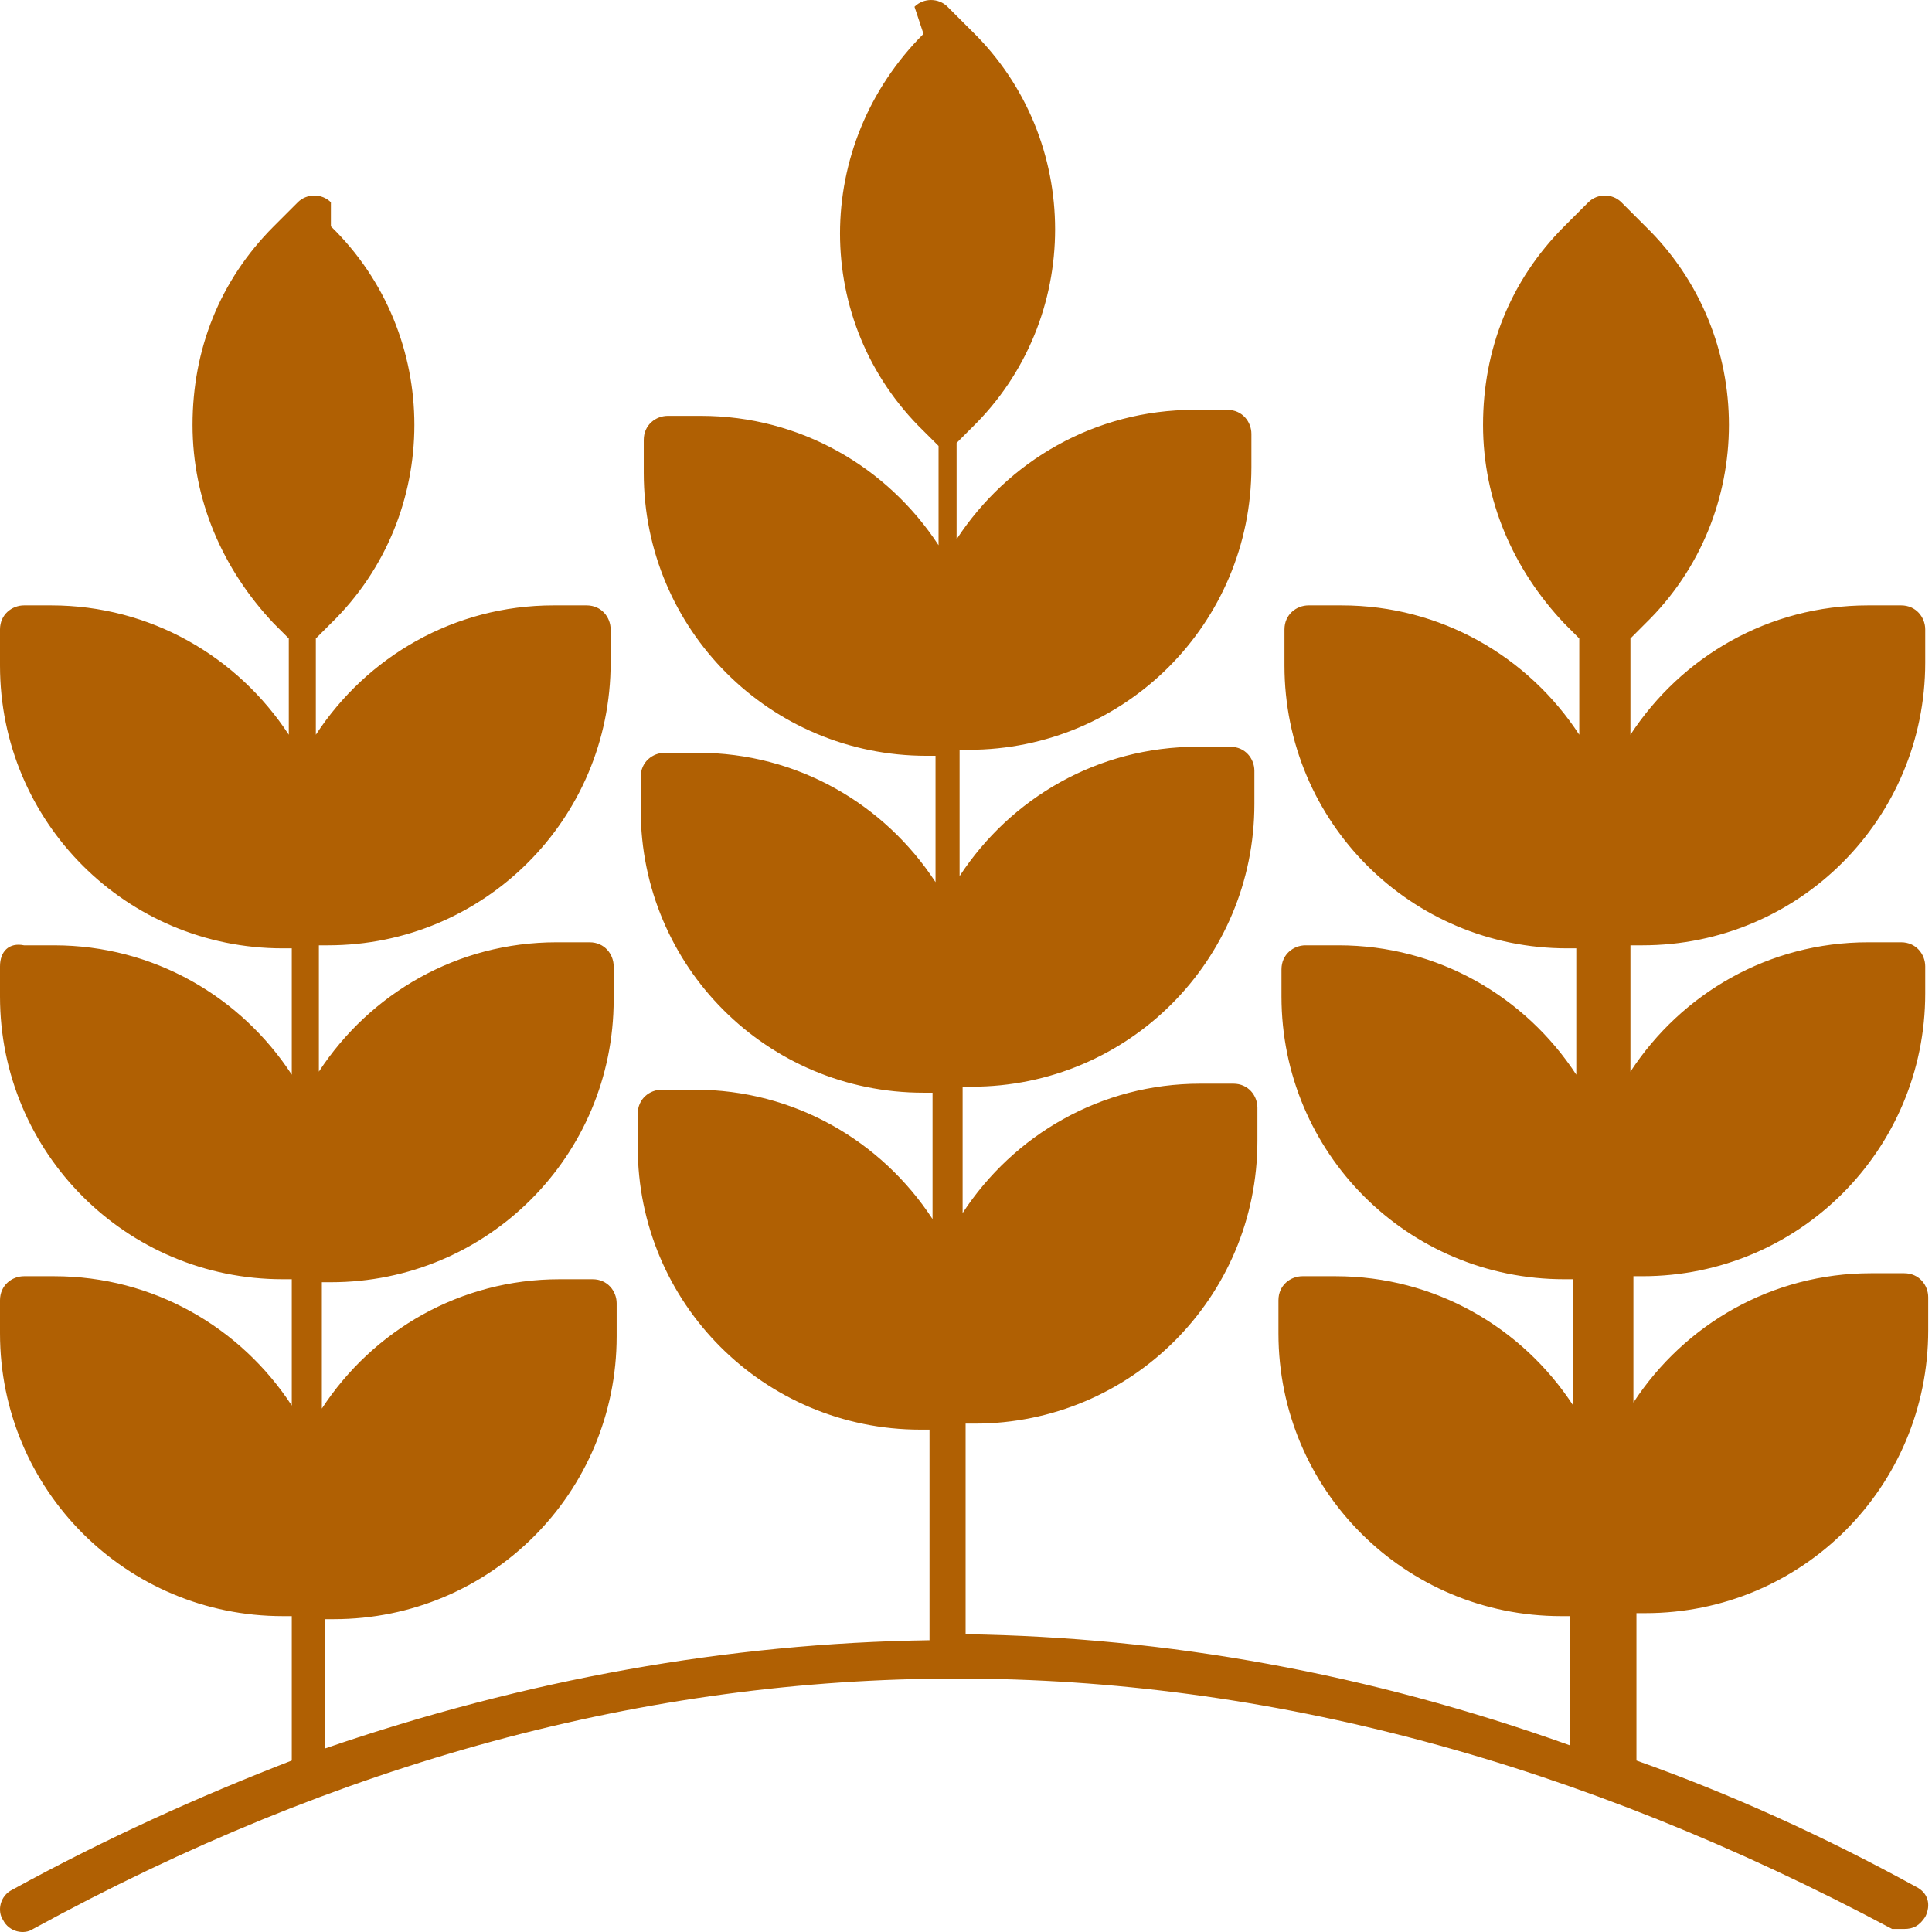 <svg xmlns="http://www.w3.org/2000/svg" width="44" height="44" viewBox="0 0 44 44" fill="none"><path d="M37.406 21.529C40.968 21.529 43.846 18.652 43.846 15.089V14.335C43.846 14.062 43.64 13.787 43.298 13.787H42.544C40.283 13.787 38.297 14.952 37.132 16.733V14.541L37.474 14.198C40.009 11.732 40.009 7.622 37.474 5.155L36.926 4.607C36.721 4.402 36.378 4.402 36.173 4.607L35.625 5.155C34.392 6.388 33.775 7.964 33.775 9.677C33.775 11.39 34.46 12.965 35.625 14.198L35.967 14.541V16.733C34.803 14.952 32.816 13.787 30.555 13.787H29.802C29.527 13.787 29.253 13.993 29.253 14.335V15.158C29.253 18.72 32.131 21.598 35.693 21.598H35.899V24.475C34.734 22.694 32.747 21.529 30.487 21.529H29.733C29.459 21.529 29.185 21.735 29.185 22.077V22.694C29.185 26.256 32.062 29.134 35.625 29.134H35.83V32.011C34.666 30.23 32.679 29.065 30.418 29.065H29.665C29.39 29.065 29.116 29.27 29.116 29.613V30.367C29.116 33.929 31.994 36.806 35.556 36.806H35.762V39.752C31.172 38.108 26.581 37.286 21.991 37.218V32.422H22.197C25.759 32.422 28.637 29.545 28.637 25.982V25.229C28.637 24.954 28.431 24.68 28.089 24.68H27.335C25.074 24.68 23.088 25.845 21.923 27.626V24.749H22.128C25.691 24.749 28.568 21.872 28.568 18.309V17.555C28.568 17.281 28.363 17.007 28.02 17.007H27.267C25.006 17.007 23.019 18.172 21.854 19.953V17.076H22.06C25.622 17.076 28.5 14.198 28.5 10.636V9.882C28.5 9.608 28.294 9.334 27.952 9.334H27.198C24.937 9.334 22.951 10.499 21.786 12.28V10.088L22.128 9.745C24.663 7.279 24.663 3.169 22.128 0.702L21.58 0.154C21.375 -0.051 21.032 -0.051 20.827 0.154L21.032 0.771C18.497 3.306 18.497 7.348 21.032 9.814L21.375 10.156V12.417C20.21 10.636 18.223 9.471 15.963 9.471H15.209C14.935 9.471 14.661 9.677 14.661 10.02V10.773C14.661 14.335 17.538 17.213 21.101 17.213H21.306V20.09C20.142 18.309 18.155 17.144 15.894 17.144H15.14C14.867 17.144 14.592 17.35 14.592 17.692V18.446C14.592 22.009 17.47 24.886 21.032 24.886H21.238V27.763C20.073 25.982 18.086 24.817 15.826 24.817H15.072C14.798 24.817 14.524 25.023 14.524 25.366V26.119C14.524 29.682 17.401 32.559 20.964 32.559H21.169V37.355C16.579 37.423 11.989 38.245 7.399 39.821V36.875H7.605C11.167 36.875 14.044 33.998 14.044 30.435V29.682C14.044 29.408 13.839 29.134 13.496 29.134H12.743C10.482 29.134 8.495 30.298 7.33 32.079V29.202H7.536C11.098 29.202 13.976 26.325 13.976 22.762V22.009C13.976 21.735 13.77 21.46 13.428 21.46H12.674C10.413 21.46 8.427 22.625 7.262 24.406V21.529H7.468C11.03 21.529 13.907 18.652 13.907 15.089V14.335C13.907 14.062 13.702 13.787 13.359 13.787H12.606C10.345 13.787 8.358 14.952 7.193 16.733V14.541L7.536 14.198C10.071 11.732 10.071 7.622 7.536 5.155V4.607C7.33 4.402 6.988 4.402 6.782 4.607L6.234 5.155C5.001 6.388 4.385 7.964 4.385 9.677C4.385 11.39 5.07 12.965 6.234 14.198L6.577 14.541V16.733C5.412 14.952 3.425 13.787 1.165 13.787H0.548C0.274 13.787 0 13.993 0 14.335V15.158C0 18.72 2.877 21.598 6.44 21.598H6.645V24.475C5.481 22.694 3.494 21.529 1.233 21.529H0.548C0.206 21.46 0 21.666 0 22.009V22.694C0 26.256 2.877 29.134 6.44 29.134H6.645V32.011C5.481 30.23 3.494 29.065 1.233 29.065H0.548C0.274 29.065 0 29.27 0 29.613V30.367C0 33.929 2.877 36.806 6.44 36.806H6.645V40.095C4.522 40.917 2.398 41.876 0.274 43.041C-2.04173e-08 43.178 -0.069 43.52 0.069 43.726C0.206 44 0.548 44.069 0.754 43.931C14.661 36.327 28.842 36.327 43.092 43.931H43.366C43.572 43.931 43.709 43.863 43.846 43.657C43.983 43.383 43.914 43.109 43.64 42.972C41.517 41.808 39.393 40.849 37.269 40.095V36.738H37.474C41.037 36.738 43.914 33.861 43.914 30.298V29.545C43.914 29.27 43.709 28.997 43.366 28.997H42.613C40.352 28.997 38.365 30.161 37.2 31.942V29.065H37.406C40.968 29.065 43.846 26.188 43.846 22.625V22.009C43.846 21.735 43.64 21.46 43.298 21.46H42.544C40.283 21.46 38.297 22.625 37.132 24.406V21.529H37.406Z" fill="#B06003"></path></svg>